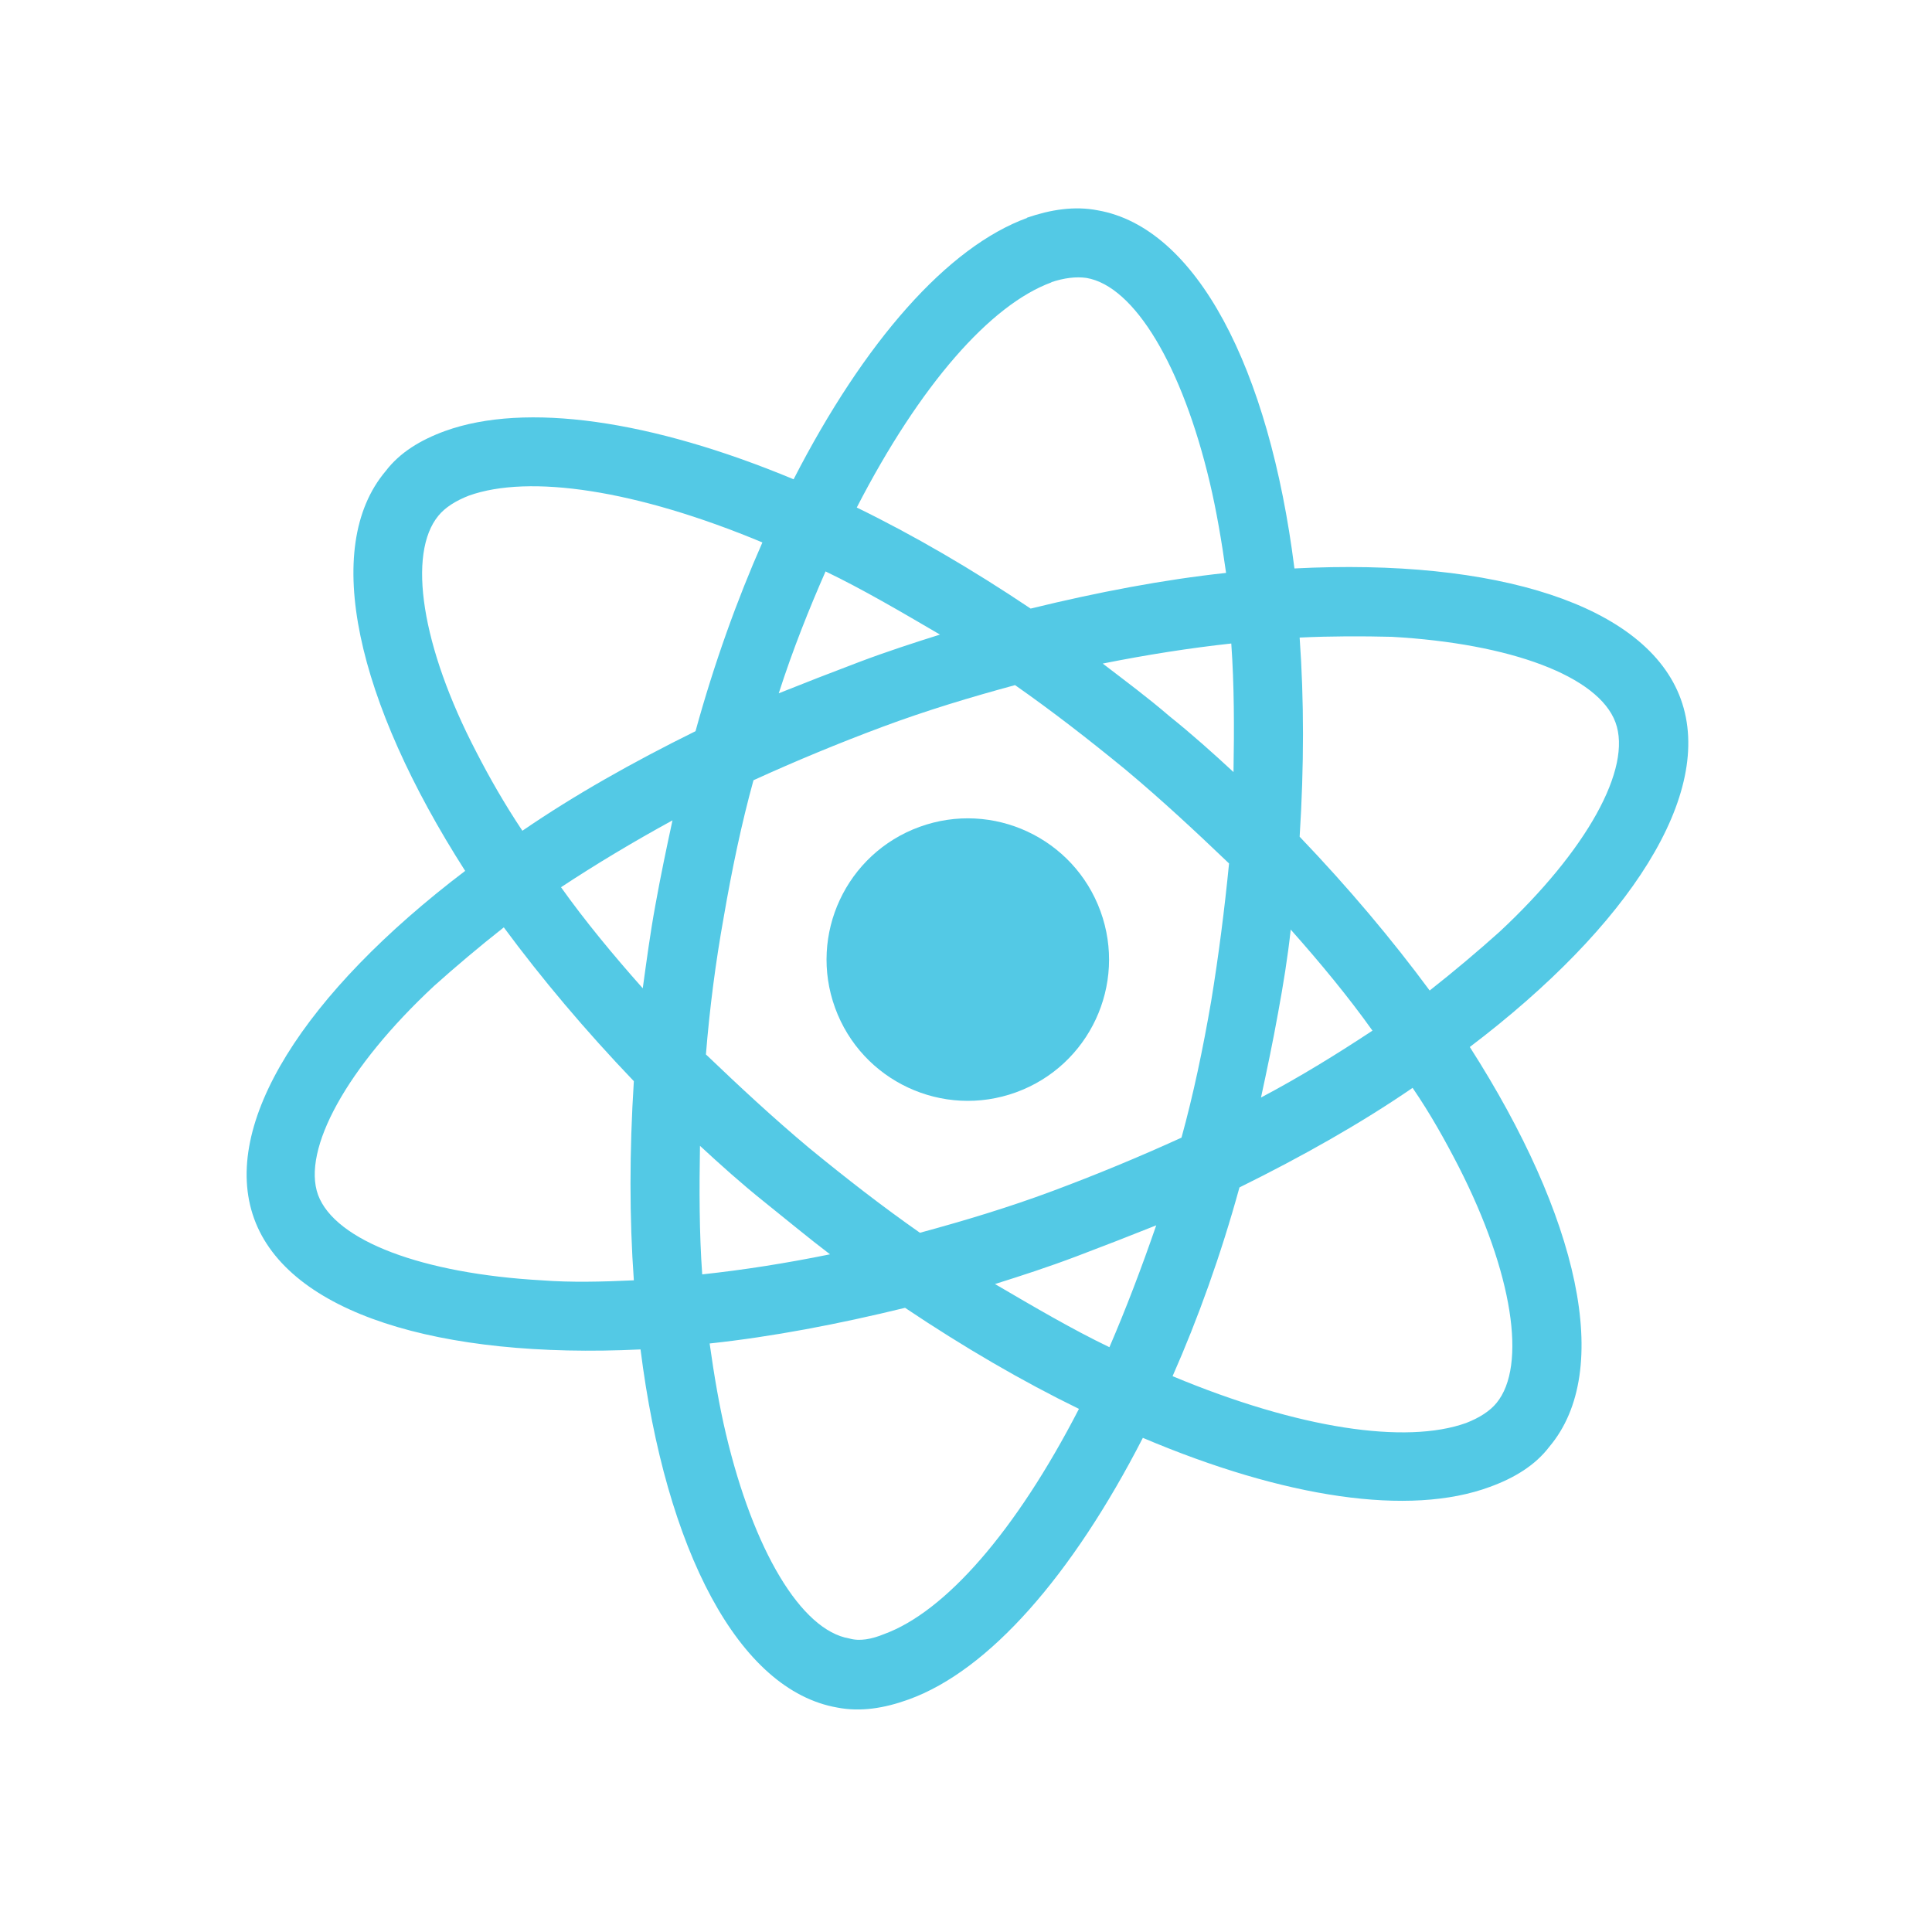 <?xml version="1.0" encoding="utf-8"?>
<!-- Generator: Adobe Illustrator 21.1.0, SVG Export Plug-In . SVG Version: 6.00 Build 0)  -->
<svg version="1.1" id="Layer_1" xmlns="http://www.w3.org/2000/svg" xmlns:xlink="http://www.w3.org/1999/xlink" x="0px" y="0px"
	 viewBox="0 0 260 260" style="enable-background:new 0 0 260 260;" xml:space="preserve">
<style type="text/css">
	.st0{fill:#53C9E5;}
</style>
<g>
	<path class="st0" d="M226.2,94.1c-4.6-12.7-24.9-19-52-17.6c-3.4-27-13.2-45.9-26.5-48.2c-3.1-0.6-6.3-0.1-9.5,1l3.2,8.7
		c1.8-0.6,3.4-0.8,4.8-0.6c6.5,1.1,12.9,11.9,16.6,27.5c0.9,3.8,1.6,7.9,2.2,12.2c-8.4,0.9-17.3,2.6-26.3,4.8
		c-7.9-5.3-15.8-9.9-23.4-13.6c8.5-16.5,18-27.3,26.2-30.3l-3.2-8.7l0,0c-10.8,3.9-22,16.7-31.5,35.2c-19.2-8-36.1-10.4-46.9-6.5
		l3.2,8.7c8.1-2.9,22.5-0.8,39.5,6.3c-3.4,7.7-6.5,16.3-9,25.4c-8.5,4.2-16.3,8.6-23.3,13.4c-2.4-3.6-4.4-7.1-6.2-10.6
		C56.7,87,54.8,74.5,59,69.4c0.9-1.1,2.3-2,4.1-2.7L59.9,58l0,0c-3.3,1.2-6.1,2.9-8,5.4c-8.7,10.3-3.9,31,10.7,53.8
		c-21.6,16.4-33,34.1-28.4,46.8s24.9,18.9,52,17.6c3.4,27,13.2,45.9,26.5,48.2c3.1,0.6,6.3,0.1,9.6-1.1c10.8-3.9,22-16.7,31.5-35.2
		c19.1,8.1,35.9,10.6,46.7,6.6c3.3-1.2,6.1-2.9,8-5.4c8.7-10.3,3.9-31-10.7-53.8C219.3,124.6,230.8,106.8,226.2,94.1z M165.7,86.6
		c0.4,5.6,0.4,11.4,0.3,17.3c-2.7-2.5-5.6-5.1-8.6-7.5c-2.9-2.5-6-4.8-9-7.1C154.4,88.1,160.2,87.2,165.7,86.6z M163,134.7
		c-1.1,6.4-2.4,12.6-4,18.4c-5.7,2.6-11.5,5-17.4,7.2c-5.9,2.2-11.9,4-17.8,5.6c-5-3.5-9.9-7.3-14.9-11.4
		c-4.9-4.1-9.4-8.3-13.9-12.6c0.5-6.2,1.3-12.4,2.4-18.5c1.1-6.4,2.4-12.6,4-18.4c5.7-2.6,11.5-5,17.4-7.2s11.9-4,17.8-5.6
		c5,3.5,9.9,7.3,14.9,11.4c4.9,4.1,9.4,8.3,13.9,12.6C164.8,122.3,164,128.6,163,134.7z M173.7,125.1c4,4.5,7.8,9.1,11,13.6
		c-4.7,3.1-9.7,6.2-15,9c0.8-3.7,1.6-7.5,2.3-11.4C172.7,132.5,173.3,128.8,173.7,125.1z M149.3,181.3c-5-2.4-10.1-5.4-15.4-8.5
		c3.5-1.1,7.2-2.3,10.9-3.7s7.3-2.8,10.8-4.2C153.6,170.7,151.5,176.2,149.3,181.3z M111.7,168.8c-5.9,1.2-11.6,2.1-17.2,2.7
		c-0.4-5.6-0.4-11.4-0.3-17.3c2.7,2.5,5.6,5.1,8.6,7.5C105.8,164.1,108.8,166.6,111.7,168.8z M111.1,76.9c5,2.4,10.1,5.4,15.4,8.5
		c-3.5,1.1-7.2,2.3-10.9,3.7c-3.7,1.4-7.3,2.8-10.8,4.2C106.7,87.4,108.9,81.9,111.1,76.9z M90.5,110.4c-0.8,3.7-1.6,7.5-2.3,11.4
		c-0.7,3.8-1.2,7.6-1.7,11.2c-4-4.5-7.8-9.1-11-13.6C80.2,116.3,85.2,113.3,90.5,110.4z M72.9,172.3c-16-0.9-27.8-5.3-30.1-11.5
		c-2.2-6.1,3.9-17.2,15.6-28.1c2.9-2.6,6.1-5.3,9.4-7.9c5.1,6.9,10.9,13.8,17.5,20.7c-0.6,9.5-0.6,18.4,0,26.8
		C81,172.5,76.8,172.6,72.9,172.3z M114.3,220.5c-6.5-1.1-12.9-11.9-16.6-27.5c-0.9-3.8-1.6-7.9-2.2-12.2c8.4-0.9,17.3-2.6,26.3-4.8
		c7.9,5.3,15.8,9.9,23.4,13.6c-8.5,16.5-18,27.3-26.2,30.3C117.3,220.6,115.7,220.9,114.3,220.5z M196.3,157
		c7.3,14.3,9.2,26.8,5.1,31.8c-0.9,1.1-2.3,2-4.1,2.7c-8.1,2.9-22.5,0.8-39.5-6.3c3.4-7.7,6.5-16.3,9-25.4
		c8.5-4.2,16.3-8.6,23.3-13.4C192.5,149.9,194.5,153.5,196.3,157z M201.8,125.4c-2.9,2.6-6.1,5.3-9.4,7.9
		c-5.1-6.9-10.9-13.8-17.5-20.7c0.6-9.5,0.6-18.4,0-26.8c4.3-0.2,8.4-0.2,12.4-0.1c16,0.9,27.8,5.3,30.1,11.5
		C219.7,103.4,213.5,114.5,201.8,125.4z"/>
	<path class="st0" d="M59.9,58L59.9,58L59.9,58z"/>
	<ellipse transform="matrix(0.94 -0.342 0.342 0.94 -36.298 52.312)" class="st0" cx="130.2" cy="129.1" rx="19" ry="19"/>
	<path class="st0" d="M137.9,29.4L137.9,29.4L137.9,29.4z"/>
</g>
</svg>
